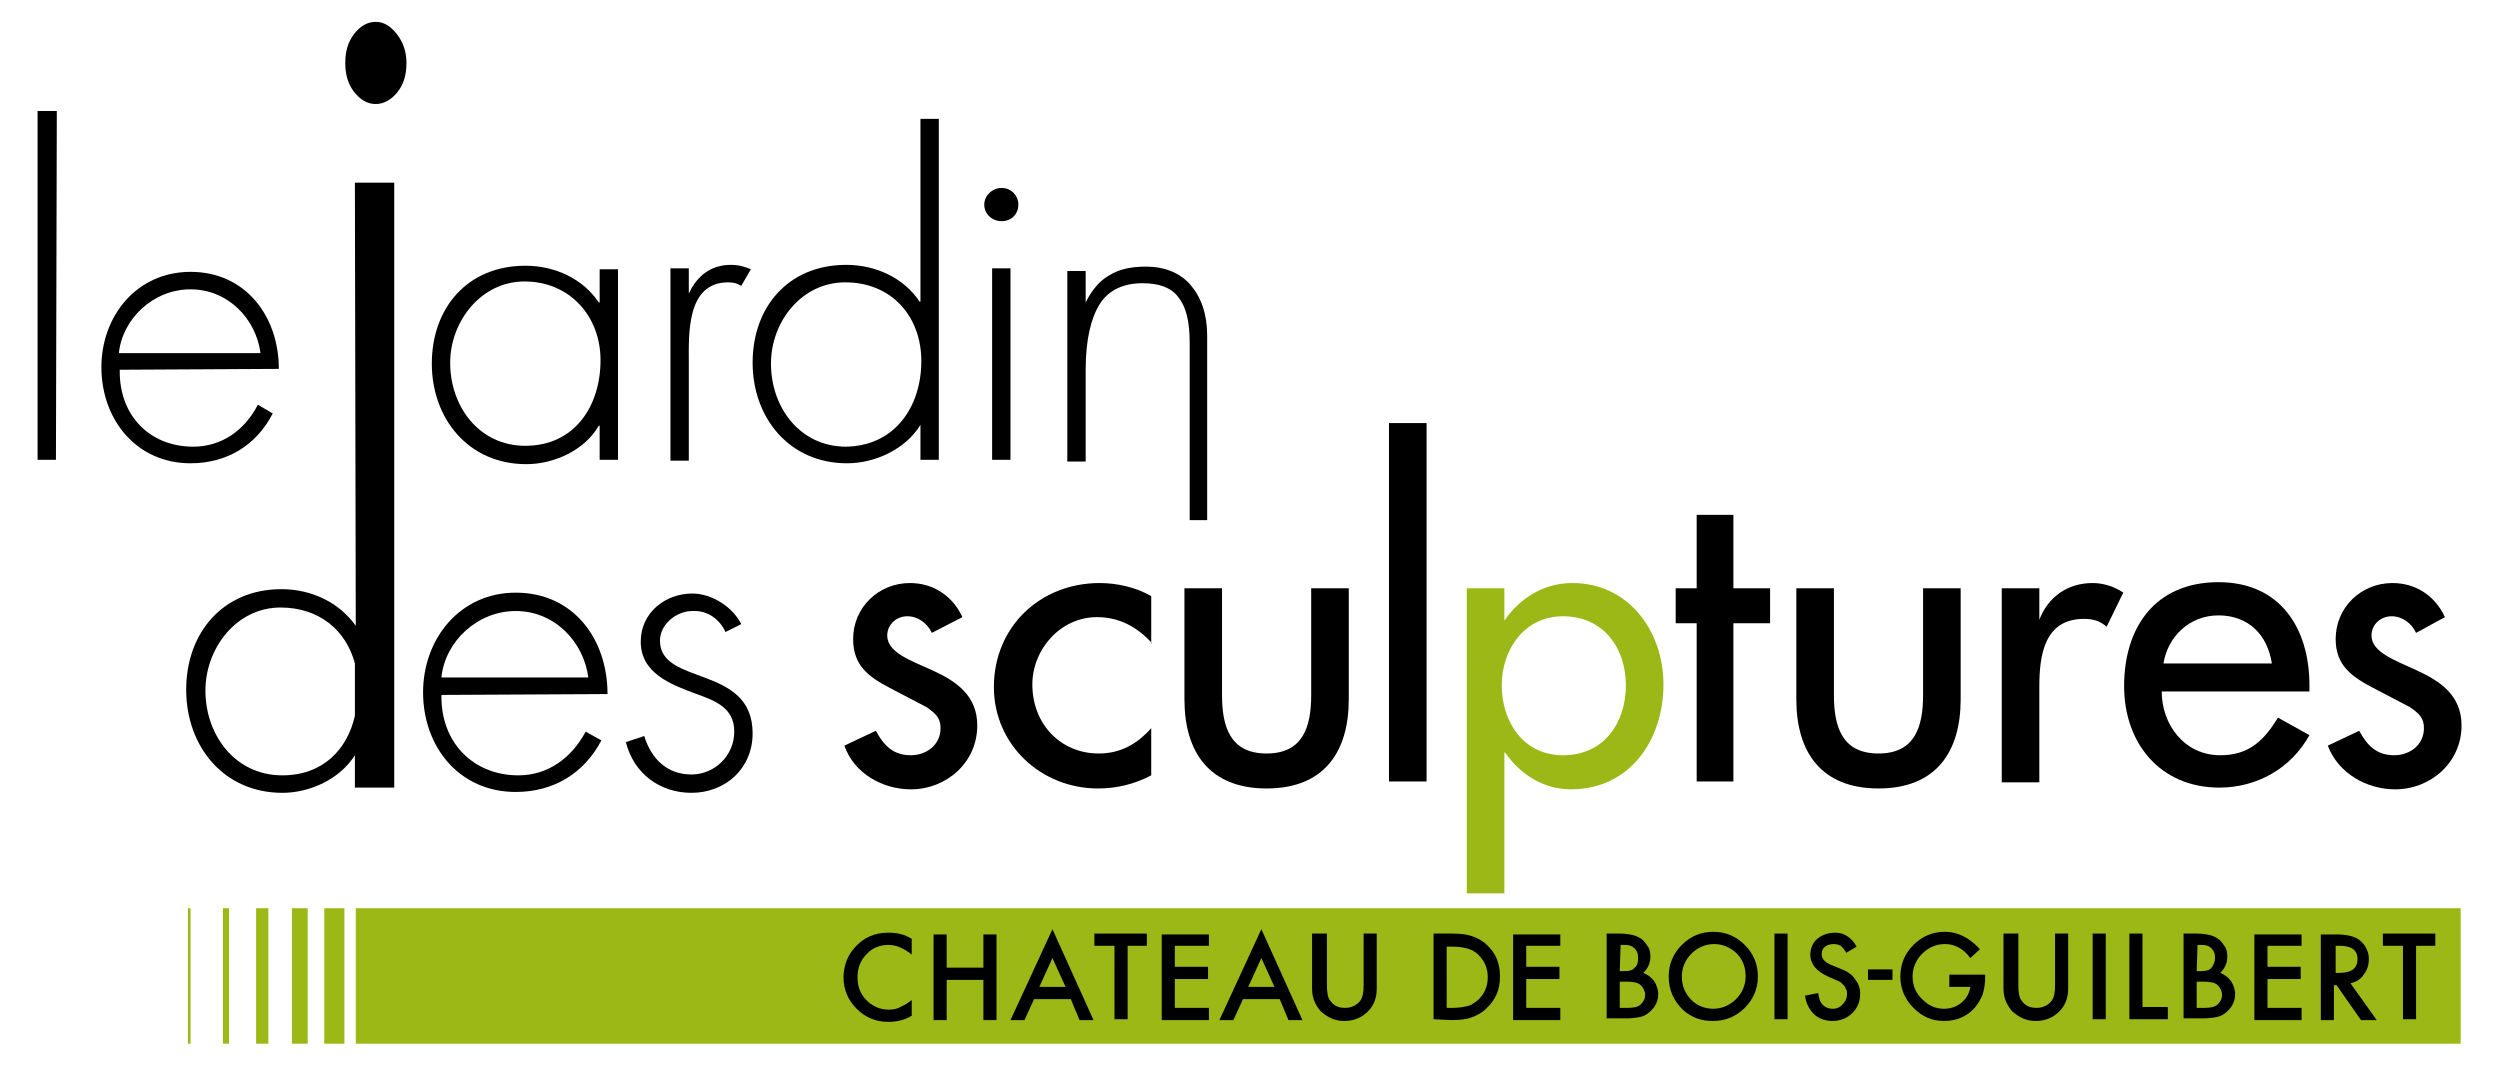 <?xml version="1.0" encoding="utf-8"?>
<!-- Generator: Adobe Illustrator 22.0.0, SVG Export Plug-In . SVG Version: 6.00 Build 0)  -->
<svg version="1.1" id="Calque_1" xmlns="http://www.w3.org/2000/svg" xmlns:xlink="http://www.w3.org/1999/xlink" x="0px" y="0px"
	 viewBox="0 0 286 122" style="enable-background:new 0 0 286 122;" xml:space="preserve">
<style type="text/css">
	.st0{fill:#9BB816;}
</style>
<g id="XMLID_156_">
	<g id="XMLID_155_">
		<g id="XMLID_490_">
			<rect id="XMLID_496_" x="40.7" y="103.9" class="st0" width="240.8" height="15.5"/>
			<rect id="XMLID_495_" x="33.4" y="103.9" class="st0" width="1.8" height="15.5"/>
			<rect id="XMLID_494_" x="21.5" y="103.9" class="st0" width="0.3" height="15.5"/>
			<rect id="XMLID_493_" x="29.3" y="103.9" class="st0" width="1.4" height="15.5"/>
			<rect id="XMLID_492_" x="25.5" y="103.9" class="st0" width="0.7" height="15.5"/>
			<rect id="XMLID_491_" x="37.1" y="103.9" class="st0" width="2.3" height="15.5"/>
		</g>
		<g id="XMLID_4_">
			<path id="XMLID_6_" d="M104.3,107.4v1.8c-0.9-0.7-1.7-1.1-2.7-1.1s-1.9,0.4-2.5,1.1c-0.7,0.7-1,1.6-1,2.6s0.3,1.9,1,2.6
				s1.5,1.1,2.6,1.1c0.5,0,1-0.1,1.3-0.3c0.2-0.1,0.4-0.2,0.6-0.3c0.2-0.1,0.4-0.3,0.7-0.5v1.8c-0.8,0.5-1.7,0.7-2.7,0.7
				c-1.4,0-2.6-0.5-3.6-1.5s-1.5-2.2-1.5-3.6c0-1.2,0.4-2.4,1.2-3.3c1-1.2,2.3-1.8,3.9-1.8C102.7,106.7,103.5,106.9,104.3,107.4z"/>
			<path id="XMLID_89_" d="M108.3,110.7h4.2v-3.8h1.5v9.8h-1.5v-4.6h-4.2v4.6h-1.5v-9.8h1.5V110.7z"/>
			<path id="XMLID_91_" d="M122.5,114.3h-4.2l-1.1,2.4h-1.6l4.8-10.4l4.7,10.4h-1.6L122.5,114.3z M121.9,112.9l-1.5-3.3l-1.5,3.3
				H121.9z"/>
			<path id="XMLID_94_" d="M129,108.2v8.4h-1.5v-8.4h-2.3v-1.4h6v1.4H129z"/>
			<path id="XMLID_96_" d="M138.3,108.2h-3.9v2.4h3.8v1.4h-3.8v3.3h3.9v1.4h-5.4v-9.8h5.4V108.2z"/>
			<path id="XMLID_98_" d="M146.4,114.3h-4.2l-1.1,2.4h-1.6l4.8-10.4l4.7,10.4h-1.6L146.4,114.3z M145.8,112.9l-1.5-3.3l-1.5,3.3
				H145.8z"/>
			<path id="XMLID_101_" d="M151.8,106.8v5.9c0,0.8,0.1,1.5,0.4,1.8c0.4,0.6,1,0.8,1.7,0.8s1.3-0.3,1.7-0.8c0.3-0.4,0.4-1,0.4-1.8
				v-5.9h1.5v6.3c0,1-0.3,1.9-1,2.6s-1.6,1.1-2.7,1.1s-1.9-0.4-2.7-1.1c-0.6-0.7-1-1.5-1-2.6v-6.3H151.8z"/>
			<path id="XMLID_103_" d="M164,116.6v-9.8h2.1c1,0,1.8,0.1,2.3,0.3c0.6,0.2,1.2,0.5,1.7,1c1,0.9,1.5,2.1,1.5,3.6s-0.5,2.7-1.6,3.7
				c-0.5,0.5-1.1,0.8-1.7,1c-0.5,0.2-1.3,0.3-2.3,0.3L164,116.6L164,116.6z M165.5,115.3h0.7c0.7,0,1.2-0.1,1.7-0.2
				c0.4-0.1,0.8-0.4,1.2-0.7c0.7-0.7,1.1-1.5,1.1-2.6s-0.4-1.9-1.1-2.6c-0.6-0.6-1.6-0.9-2.9-0.9h-0.7V115.3z"/>
			<path id="XMLID_106_" d="M178.5,108.2h-3.9v2.4h3.8v1.4h-3.8v3.3h3.9v1.4h-5.4v-9.8h5.4V108.2z"/>
			<path id="XMLID_108_" d="M183.8,116.6v-9.8h1.5c0.7,0,1.2,0.1,1.6,0.2c0.4,0.1,0.7,0.3,1,0.5c0.3,0.3,0.5,0.6,0.7,0.9
				c0.2,0.4,0.2,0.8,0.2,1.1c0,0.7-0.3,1.3-0.8,1.8c0.5,0.2,0.9,0.5,1.2,0.9s0.5,1,0.5,1.5c0,0.8-0.3,1.4-0.8,1.9
				c-0.3,0.3-0.7,0.6-1.1,0.7c-0.4,0.1-1,0.2-1.7,0.2h-2.3V116.6z M185.3,111.1h0.5c0.6,0,1-0.1,1.2-0.4c0.3-0.2,0.4-0.6,0.4-1.1
				s-0.1-0.8-0.4-1.1s-0.6-0.4-1.1-0.4h-0.5L185.3,111.1L185.3,111.1z M185.3,115.3h0.9c0.7,0,1.2-0.1,1.5-0.4s0.5-0.6,0.5-1.1
				c0-0.4-0.2-0.8-0.5-1.1c-0.3-0.3-0.9-0.4-1.7-0.4h-0.7V115.3z"/>
			<path id="XMLID_112_" d="M190.9,111.7c0-1.4,0.5-2.6,1.5-3.6s2.2-1.5,3.6-1.5c1.4,0,2.6,0.5,3.6,1.5s1.5,2.2,1.5,3.6
				s-0.5,2.6-1.5,3.6s-2.2,1.5-3.7,1.5c-1.3,0-2.4-0.4-3.4-1.3C191.5,114.5,190.9,113.3,190.9,111.7z M192.4,111.7
				c0,1.1,0.4,2,1.1,2.7c0.7,0.7,1.6,1,2.5,1c1,0,1.9-0.4,2.6-1.1c0.7-0.7,1.1-1.6,1.1-2.6s-0.3-1.9-1-2.6s-1.6-1.1-2.6-1.1
				s-1.9,0.4-2.6,1.1C192.8,109.8,192.4,110.7,192.4,111.7z"/>
			<path id="XMLID_115_" d="M204.5,106.8v9.8H203v-9.8H204.5z"/>
			<path id="XMLID_117_" d="M212.4,108.3l-1.2,0.7c-0.2-0.4-0.4-0.6-0.6-0.8c-0.2-0.1-0.5-0.2-0.8-0.2c-0.4,0-0.8,0.1-1,0.3
				c-0.3,0.2-0.4,0.5-0.4,0.9c0,0.5,0.4,0.9,1.1,1.2l1,0.4c0.8,0.3,1.4,0.7,1.7,1.2c0.4,0.5,0.6,1,0.6,1.7c0,0.9-0.3,1.6-0.9,2.2
				c-0.6,0.6-1.4,0.9-2.3,0.9c-0.8,0-1.6-0.3-2.1-0.8s-0.9-1.2-1-2.1l1.5-0.3c0.1,0.6,0.2,1,0.4,1.2c0.3,0.4,0.7,0.6,1.3,0.6
				c0.5,0,0.8-0.2,1.1-0.5s0.5-0.7,0.5-1.2c0-0.2,0-0.4-0.1-0.5c-0.1-0.2-0.1-0.3-0.2-0.4c-0.1-0.1-0.3-0.3-0.4-0.4
				s-0.4-0.2-0.6-0.3l-0.9-0.4c-1.3-0.6-2-1.4-2-2.5c0-0.7,0.3-1.4,0.8-1.8c0.6-0.5,1.3-0.7,2.1-0.7
				C210.9,106.7,211.8,107.2,212.4,108.3z"/>
			<path id="XMLID_119_" d="M213.7,110.9h2.8v1.2h-2.8V110.9z"/>
			<path id="XMLID_121_" d="M223.1,111.5h4v0.3c0,0.7-0.1,1.4-0.3,2c-0.2,0.5-0.5,1-0.9,1.5c-0.9,1-2.1,1.5-3.5,1.5
				s-2.5-0.5-3.5-1.5s-1.5-2.2-1.5-3.6s0.5-2.6,1.5-3.6s2.2-1.5,3.6-1.5c0.8,0,1.5,0.2,2.1,0.5s1.3,0.8,1.9,1.5l-1.1,1
				c-0.8-1.1-1.8-1.6-2.9-1.6c-1,0-1.9,0.4-2.6,1.1c-0.7,0.7-1.1,1.6-1.1,2.6c0,1.1,0.4,2,1.2,2.7c0.7,0.7,1.5,1,2.4,1
				c0.7,0,1.4-0.2,2-0.7s0.9-1.1,1-1.8H223v-1.4H223.1z"/>
			<path id="XMLID_123_" d="M230.9,106.8v5.9c0,0.8,0.1,1.5,0.4,1.8c0.4,0.6,1,0.8,1.7,0.8s1.3-0.3,1.7-0.8c0.3-0.4,0.4-1,0.4-1.8
				v-5.9h1.5v6.3c0,1-0.3,1.9-1,2.6s-1.6,1.1-2.7,1.1s-1.9-0.4-2.7-1.1c-0.6-0.7-1-1.5-1-2.6v-6.3H230.9z"/>
			<path id="XMLID_125_" d="M240.9,106.8v9.8h-1.5v-9.8H240.9z"/>
			<path id="XMLID_127_" d="M245.1,106.8v8.4h2.9v1.4h-4.4v-9.8H245.1z"/>
			<path id="XMLID_129_" d="M249.8,116.6v-9.8h1.5c0.7,0,1.2,0.1,1.6,0.2c0.4,0.1,0.7,0.3,1,0.5c0.3,0.3,0.5,0.6,0.7,0.9
				c0.2,0.4,0.2,0.8,0.2,1.1c0,0.7-0.3,1.3-0.8,1.8c0.5,0.2,0.9,0.5,1.2,0.9s0.5,1,0.5,1.5c0,0.8-0.3,1.4-0.8,1.9
				c-0.3,0.3-0.7,0.6-1.1,0.7c-0.4,0.1-1,0.2-1.7,0.2h-2.3V116.6z M251.3,111.1h0.5c0.5,0,1-0.1,1.2-0.4s0.4-0.6,0.4-1.1
				s-0.1-0.8-0.4-1.1s-0.6-0.4-1.1-0.4h-0.5L251.3,111.1L251.3,111.1z M251.3,115.3h0.9c0.7,0,1.2-0.1,1.5-0.4s0.5-0.6,0.5-1.1
				c0-0.4-0.2-0.8-0.5-1.1c-0.3-0.3-0.9-0.4-1.7-0.4h-0.7V115.3z"/>
			<path id="XMLID_133_" d="M263.3,108.2h-3.9v2.4h3.8v1.4h-3.8v3.3h3.9v1.4h-5.4v-9.8h5.4V108.2z"/>
			<path id="XMLID_135_" d="M268.9,112.5l3,4.2h-1.8l-2.8-4H267v4h-1.5v-9.8h1.7c1.3,0,2.2,0.2,2.8,0.7c0.6,0.5,1,1.3,1,2.1
				c0,0.7-0.2,1.3-0.6,1.8C270.1,112,269.6,112.3,268.9,112.5z M267.1,111.3h0.5c1.4,0,2.1-0.5,2.1-1.6c0-1-0.7-1.5-2-1.5h-0.5v3.1
				H267.1z"/>
			<path id="XMLID_138_" d="M276.4,108.2v8.4h-1.5v-8.4h-2.3v-1.4h6v1.4H276.4z"/>
		</g>
	</g>
	<g id="XMLID_613_">
		<path id="XMLID_610_" d="M70.7,52.6h-2.1v-3.9h-0.1c-1.6,2.8-5.1,4.4-8.3,4.4c-6.6,0-10.8-5.2-10.8-11.5c0-6.4,4.1-11.2,10.7-11.2
			c3.4,0,6.6,1.5,8.4,4.2h0.1v-3.8h2.1V52.6z M51.5,41.5c0,5,3.3,9.5,8.6,9.5c5.6,0,8.6-4.5,8.6-9.8c0-5-3.5-9-8.7-9
			C55,32.2,51.5,36.8,51.5,41.5"/>
		<path id="XMLID_609_" d="M78.8,33.6L78.8,33.6c0.9-2,2.5-3.3,4.8-3.3c0.9,0,1.6,0.2,2.3,0.5l-1.1,1.9c-0.5-0.3-0.9-0.4-1.5-0.4
			c-4.8,0-4.5,6-4.5,9.2v11.2h-2.1v-22h2.1C78.8,30.7,78.8,33.6,78.8,33.6z"/>
		<path id="XMLID_606_" d="M105.3,48.6L105.3,48.6c-1.7,2.8-5.2,4.4-8.4,4.4c-6.6,0-10.8-5.2-10.8-11.5c0-6.4,4.1-11.2,10.7-11.2
			c3.4,0,6.6,1.5,8.4,4.2h0.1V13.6h2.1v39h-2.1C105.3,52.6,105.3,48.6,105.3,48.6z M105.4,41.3c0-5.1-3.4-9-8.7-9
			c-5,0-8.5,4.5-8.5,9.3c0,5,3.3,9.5,8.6,9.5C102.4,51,105.4,46.5,105.4,41.3"/>
		<path id="XMLID_603_" d="M116.5,23.4c0,1.1-0.8,1.9-1.9,1.9s-2-0.8-2-1.9c0-1,0.9-1.9,2-1.9S116.5,22.4,116.5,23.4 M115.6,52.6
			h-2.1V30.7h2.1V52.6z"/>
		<path id="XMLID_602_" d="M83,72.3c-0.7-1.5-2.1-2.5-3.8-2.4c-1.8,0-3.7,1.5-3.7,3.4c0,5.2,10.6,2.7,10.6,10.6c0,4-3.1,6.8-7,6.8
			c-3.6,0-6.6-2.2-7.5-5.8l2.1-0.7c0.8,2.6,2.6,4.4,5.4,4.4c2.7,0,4.9-2.2,4.9-4.9c0-2.7-2.1-3.5-4.3-4.3c-3-1.1-6.4-2.4-6.4-6
			c0-3.3,2.8-5.5,5.9-5.5c2.2,0,4.6,1.5,5.6,3.5L83,72.3z"/>
		<path id="XMLID_599_" d="M50.5,79.5c-0.1,5.5,3.7,9.2,8.8,9.2c3.4,0,6.1-2,7.7-5l1.8,1c-2,3.8-5.5,5.9-9.8,5.9
			c-6.5,0-10.6-5.2-10.6-11.4c0-6.1,4.2-11.4,10.6-11.4c6.6,0,10.5,5.3,10.5,11.6L50.5,79.5z M67.3,77.5c-0.5-4-3.8-7.6-8.3-7.6
			c-4.4,0-8.1,3.5-8.5,7.6H67.3z"/>
		<path id="XMLID_598_" d="M138.2,59.5h-2.1V39.2c0-2.4-0.4-4.1-1.3-5.2c-0.8-1.1-2.2-1.6-4.1-1.6c-2.2,0-3.9,0.8-4.9,2.4
			c-1,1.6-1.6,4.1-1.6,7.5v10.5h-2.1V31h2.1v3.6c0.7-1.4,1.6-2.5,2.7-3.1c1.1-0.7,2.5-1,4.2-1c2.1,0,3.9,0.7,5.1,2.1
			c1.2,1.4,1.9,3.3,1.9,5.8v21.1H138.2z"/>
		<path id="XMLID_597_" d="M106.6,72.4c-0.5-1.1-1.6-1.9-2.8-1.9c-1.2,0-2.3,0.9-2.3,2.2c0,1.9,2.5,2.8,5.2,4
			c2.6,1.2,5.1,2.8,5.1,6.3c0,4.2-3.5,7.3-7.6,7.3c-3.2,0-6.5-1.8-7.6-5l3.6-1.7c0.9,1.7,2,2.8,4,2.8c1.8,0,3.4-1.2,3.4-3.1
			c0-1.2-0.6-1.7-1.6-2.4l-4.2-2.2c-2.5-1.3-4.2-2.6-4.2-5.6c0-3.6,2.9-6.4,6.5-6.4c2.7,0,4.9,1.5,6,3.9L106.6,72.4z"/>
		<path id="XMLID_596_" d="M131.8,73.6c-1.7-1.9-3.8-3-6.3-3c-4.2,0-7.4,3.7-7.4,7.7c0,4.5,3.2,7.9,7.6,7.9c2.5,0,4.4-1.1,6-2.9v5.4
			c-1.9,1-3.9,1.5-6.1,1.5c-6.5,0-11.9-5-11.9-11.6c0-6.9,5.3-11.9,12.1-11.9c2,0,4.2,0.5,5.9,1.5v5.4H131.8z"/>
		<path id="XMLID_595_" d="M139.8,67.3v12.2c0,3.6,0.9,6.7,5.1,6.7c4.2,0,5.1-3.1,5.1-6.7V67.3h4.3V80c0,6-2.8,10.2-9.4,10.2
			c-6.5,0-9.4-4.1-9.4-10.2V67.3H139.8z"/>
		<rect id="XMLID_594_" x="158.9" y="48.4" width="4.3" height="41"/>
		<path id="XMLID_591_" class="st0" d="M172.1,71L172.1,71c1.8-2.6,4.5-4.3,7.8-4.3c6.4,0,10.4,5.5,10.4,11.6c0,6.3-3.8,12-10.6,12
			c-3.1,0-5.8-1.7-7.5-4.2h-0.1v16.1h-4.3V67.3h4.3L172.1,71L172.1,71z M186,78.4c0-4.3-2.6-7.9-7.2-7.9c-4.4,0-7,3.8-7,7.9
			c0,4.2,2.5,8,7,8C183.5,86.4,186,82.7,186,78.4"/>
		<polygon id="XMLID_590_" points="198.3,89.4 194.1,89.4 194.1,71.3 191.7,71.3 191.7,67.3 194.1,67.3 194.1,58.9 198.3,58.9 
			198.3,67.3 202.5,67.3 202.5,71.3 198.3,71.3 		"/>
		<path id="XMLID_589_" d="M209.8,67.3v12.2c0,3.6,0.9,6.7,5.1,6.7c4.2,0,5.1-3.1,5.1-6.7V67.3h4.3V80c0,6-2.8,10.2-9.4,10.2
			c-6.5,0-9.4-4.1-9.4-10.2V67.3H209.8z"/>
		<path id="XMLID_588_" d="M233.2,70.9h0.1c1-2.6,3.2-4.2,6.1-4.2c1.2,0,2.5,0.4,3.5,1.1l-1.9,3.9c-0.8-0.7-1.6-0.9-2.6-0.9
			c-4.6,0-5.1,4.3-5.1,7.8v10.9H229V67.3h4.3v3.6H233.2z"/>
		<path id="XMLID_585_" d="M247.3,79.1c0,3.8,2.6,7.3,6.7,7.3c3.3,0,5-1.7,6.6-4.3l3.6,2c-2.1,3.8-6,6-10.3,6
			c-6.8,0-10.9-5.1-10.9-11.6c0-6.8,3.6-11.9,10.8-11.9c7,0,10.4,5.2,10.4,11.8v0.7H247.3z M259.9,75.9c-0.5-3.3-2.7-5.5-6.1-5.5
			c-3.3,0-5.8,2.4-6.3,5.5H259.9z"/>
		<path id="XMLID_584_" d="M276.4,72.4c-0.5-1.1-1.6-1.9-2.8-1.9c-1.2,0-2.3,0.9-2.3,2.2c0,1.9,2.6,2.8,5.2,4s5.1,2.8,5.1,6.3
			c0,4.2-3.5,7.3-7.6,7.3c-3.2,0-6.5-1.8-7.7-5l3.6-1.7c0.9,1.7,2,2.8,4,2.8c1.8,0,3.4-1.2,3.4-3.1c0-1.2-0.6-1.7-1.6-2.4l-4.2-2.2
			c-2.5-1.3-4.3-2.6-4.3-5.6c0-3.6,2.9-6.4,6.5-6.4c2.7,0,4.9,1.5,6,3.9L276.4,72.4z"/>
		<path id="XMLID_581_" d="M40.7,71.6c-1.9-2.7-5.1-4.2-8.5-4.2c-6.7,0-10.9,5-10.9,11.5s4.3,11.8,11,11.8c3.2,0,6.6-1.6,8.3-4.3
			v3.7h4.5V20.9h-4.5L40.7,71.6L40.7,71.6z M32.3,88.7c-5.4,0-8.8-4.6-8.8-9.7c0-4.8,3.5-9.5,8.6-9.5c4.4,0,7.5,2.6,8.5,6.4v6
			C39.7,85.8,36.9,88.7,32.3,88.7"/>
		<path id="XMLID_580_" d="M45.4,3.9C44.7,3,43.9,2.5,43,2.5c-1,0-1.8,0.5-2.5,1.4s-1,2-1,3.3s0.3,2.4,1,3.3s1.5,1.4,2.5,1.4
			c0.9,0,1.8-0.5,2.5-1.4s1-2,1-3.3S46.1,4.8,45.4,3.9"/>
		<g id="XMLID_572_">
			<g id="XMLID_577_">
				<path id="XMLID_578_" d="M6.4,52.6H4.3V12.7h2.2L6.4,52.6L6.4,52.6z"/>
			</g>
			<g id="XMLID_573_">
				<path id="XMLID_574_" d="M13.7,42.3c-0.1,5.3,3.5,8.8,8.4,8.8c3.3,0,5.9-1.9,7.4-4.8l1.7,1C29.3,51,25.9,53,21.8,53
					c-6.2,0-10.2-5-10.2-11c0-5.8,4-10.9,10.2-10.9c6.3,0,10.1,5.1,10.1,11.1L13.7,42.3L13.7,42.3z M29.8,40.4
					c-0.5-3.9-3.7-7.3-8-7.3s-7.8,3.4-8.2,7.3H29.8z"/>
			</g>
		</g>
	</g>
</g>
</svg>
